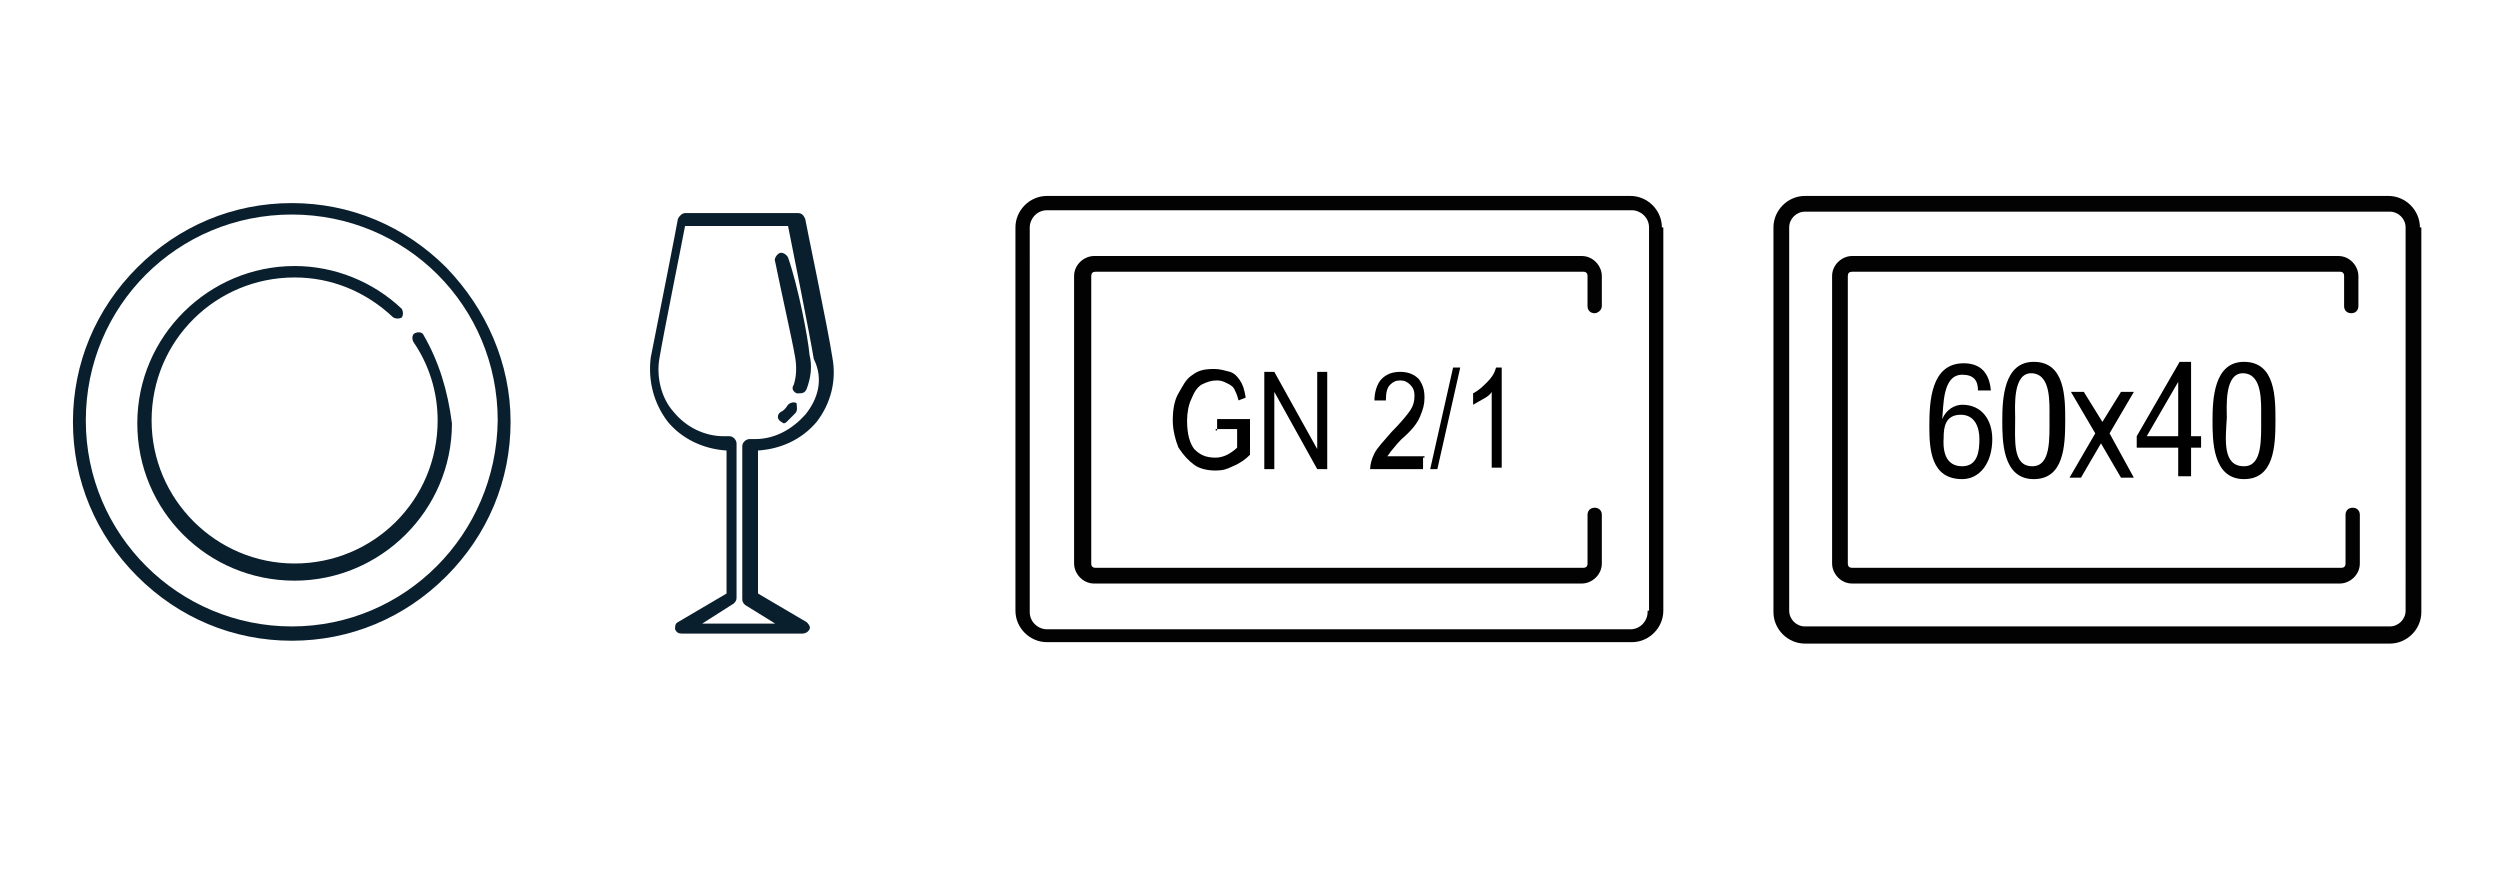 <?xml version="1.0" encoding="utf-8"?>
<!-- Generator: Adobe Illustrator 24.3.0, SVG Export Plug-In . SVG Version: 6.00 Build 0)  -->
<svg version="1.1" id="Livello_1" xmlns="http://www.w3.org/2000/svg" xmlns:xlink="http://www.w3.org/1999/xlink" x="0px" y="0px"
	 viewBox="0 0 174.8 62" style="enable-background:new 0 0 174.8 62;" xml:space="preserve">
<style type="text/css">
	.st0{fill:#0A1F2D;}
	.st1{fill:#020203;}
	.st2{display:none;}
	.st3{display:inline;}
	.st4{display:inline;fill:#020203;}
</style>
<g>
	<path class="st0" d="M31.2,18.7c-2.9-2.9-6.7-4.5-10.8-4.5c-4.1,0-7.9,1.6-10.8,4.5s-4.5,6.7-4.5,10.8s1.6,7.9,4.5,10.8
		c2.9,2.9,6.7,4.5,10.8,4.5c4.1,0,7.9-1.6,10.8-4.5s4.5-6.7,4.5-10.8S34,21.6,31.2,18.7z M20.4,43.8C12.5,43.8,6,37.4,6,29.4
		S12.4,15,20.4,15s14.4,6.4,14.4,14.4C34.7,37.4,28.3,43.8,20.4,43.8z"/>
	<path class="st0" d="M29.6,23.4c-0.1-0.2-0.4-0.2-0.6-0.1s-0.2,0.4-0.1,0.6c1.1,1.6,1.7,3.5,1.7,5.5c0,5.6-4.5,10-10,10
		s-10-4.5-10-10c0-5.6,4.5-10,10-10c2.6,0,5,1,6.9,2.8c0.2,0.1,0.4,0.1,0.6,0c0.1-0.2,0.1-0.4,0-0.6c-2-1.9-4.7-3-7.5-3
		c-6,0-11,4.9-11,11s4.9,11,11,11c6,0,11-4.9,11-11C31.3,27.3,30.7,25.3,29.6,23.4z"/>
</g>
<path class="st1" d="M138.1,39.7h-8.6c-0.2,0-0.3-0.1-0.3-0.3V19.3c0-0.2,0.1-0.3,0.3-0.3h34.1c0.2,0,0.3,0.1,0.3,0.3v2.1
	c0,0.3,0.2,0.5,0.5,0.5c0.3,0,0.5-0.2,0.5-0.5v-2.1c0-0.7-0.6-1.4-1.4-1.4h-34c-0.7,0-1.4,0.6-1.4,1.4v20.1c0,0.7,0.6,1.4,1.4,1.4
	h34.1c0.7,0,1.4-0.6,1.4-1.4V36c0-0.3-0.2-0.5-0.5-0.5c-0.3,0-0.5,0.2-0.5,0.5v3.4c0,0.2-0.1,0.3-0.3,0.3h-24
	C139.7,39.7,138.1,39.7,138.1,39.7z M169.2,15.9c0-1.2-1-2.2-2.2-2.2h-40.8c-1.2,0-2.2,1-2.2,2.2v26.9c0,1.2,1,2.2,2.2,2.2h40.9
	c1.2,0,2.2-1,2.2-2.2V15.9H169.2z M168.2,42.7c0,0.6-0.5,1.1-1.1,1.1h-40.9c-0.6,0-1.1-0.5-1.1-1.1V15.9c0-0.6,0.5-1.1,1.1-1.1h40.9
	c0.6,0,1.1,0.5,1.1,1.1V42.7z"/>
<g>
	<path d="M134.9,29.8c0-1.7,0.1-4.4,2.4-4.4c1.2,0,1.8,0.7,1.9,1.9h-0.9c0-0.7-0.3-1.1-1.1-1.1c-1.4,0-1.3,2.2-1.4,3.1l0,0
		c0.3-0.7,0.9-1,1.4-1c1.4,0,2.1,1.1,2.1,2.4c0,1.7-0.9,2.8-2.1,2.8C135,33.5,134.9,31.4,134.9,29.8z M137.1,29
		c-1.1,0-1.2,0.9-1.2,1.6c-0.1,1.5,0.5,2,1.3,2c1.1,0,1.2-1.1,1.2-1.9C138.4,29.9,138.1,29,137.1,29z"/>
	<path d="M140,29.4c0-1.5,0.1-4.1,2.2-4.1c2.2,0,2.2,2.5,2.2,4.1c0,1.8-0.1,4.1-2.2,4.1C140,33.5,140,30.8,140,29.4z M142.1,32.6
		c1.3,0,1.2-1.9,1.2-3.4c0-1.1,0.1-3-1.2-3.1c-1.4-0.1-1.2,2.4-1.2,3.1C140.9,30.8,140.7,32.6,142.1,32.6z"/>
	<path d="M144.8,27.4h0.9l1.3,2.1l1.3-2.1h0.9l-1.7,2.9l1.7,3.1h-0.9l-1.4-2.4l-1.4,2.4h-0.8l1.8-3.1L144.8,27.4z"/>
	<path d="M152.4,25.3h0.8v5.2h0.7v0.8h-0.7v2h-0.9v-2h-2.9v-0.8L152.4,25.3z M150.1,30.5h2.2v-3.8l0,0L150.1,30.5z"/>
	<path d="M154.7,29.4c0-1.5,0.1-4.1,2.2-4.1c2.2,0,2.2,2.5,2.2,4.1c0,1.8-0.1,4.1-2.2,4.1C154.7,33.5,154.7,30.8,154.7,29.4z
		 M156.9,32.6c1.3,0,1.2-1.9,1.2-3.4c0-1.1,0.1-3-1.2-3.1c-1.4-0.1-1.2,2.4-1.2,3.1C155.6,30.8,155.4,32.6,156.9,32.6z"/>
</g>
<g id="Livello_2_1_" class="st2">
	<g class="st3">
		<path class="st0" d="M122.9-23.7c-0.4-2.5-2.4-12-2.4-12.1c-0.1-0.3-0.3-0.5-0.6-0.5H110c-0.3,0-0.5,0.2-0.6,0.5
			c0,0.1-1.9,9.6-2.4,12.1c-0.3,2,0.2,4,1.5,5.6c1.2,1.5,3.1,2.4,5.1,2.5v12.4l-4.2,2.5c-0.2,0.1-0.3,0.4-0.3,0.6
			c0.1,0.3,0.3,0.4,0.6,0.4h10.5c0.3,0,0.5-0.1,0.6-0.4s-0.1-0.5-0.3-0.6l-4.2-2.5v-12.4c1.9-0.1,3.7-0.9,5.1-2.5
			C122.7-19.7,123.2-21.7,122.9-23.7z M120.5-18.9c-1.1,1.3-2.6,2.1-4.3,2.1h-0.5c-0.3,0-0.6,0.3-0.6,0.6V-3c0,0.2,0.1,0.4,0.3,0.5
			l2.6,1.6h-6.4l2.6-1.6c0.1-0.1,0.3-0.3,0.3-0.5v-13.3c0-0.3-0.3-0.6-0.6-0.6h-0.5c-1.6,0-3.2-0.8-4.3-2.1
			c-1.1-1.3-1.5-3.1-1.2-4.6c0.4-2.2,1.9-9.6,2.3-11.6h9c0.4,1.9,1.9,9.4,2.3,11.6C122.1-21.9,121.6-20.1,120.5-18.9z M119.6-19
			c-0.2,0.3-0.5,0.5-0.7,0.7c-0.1,0.1-0.2,0.1-0.3,0.1c-0.1,0-0.3-0.1-0.4-0.2c-0.2-0.3-0.1-0.6,0.1-0.8c0.2-0.1,0.4-0.3,0.6-0.6
			c0.2-0.2,0.6-0.3,0.8-0.1C119.7-19.6,119.8-19.2,119.6-19z M121-24c0.2,1,0.1,2-0.2,3c-0.1,0.2-0.3,0.4-0.6,0.4
			c-0.1,0-0.1,0-0.2,0c-0.3-0.1-0.5-0.4-0.3-0.8c0.3-0.8,0.3-1.6,0.1-2.4c-0.3-1.5-1.2-5.9-1.7-8.4c-0.1-0.3,0.1-0.6,0.4-0.7
			c0.3-0.1,0.6,0.1,0.7,0.4C119.8-30,120.7-25.5,121-24z"/>
	</g>
	<path class="st4" d="M82,28.4c-0.2,0-0.3-0.1-0.3-0.3V6.7c0-0.2,0.1-0.3,0.3-0.3h36.9c0.2,0,0.3,0.1,0.3,0.3V9
		c0,0.3,0.3,0.5,0.5,0.5c0.3,0,0.5-0.3,0.5-0.5V6.7c0-0.8-0.7-1.5-1.5-1.5H81.9c-0.8,0-1.5,0.7-1.5,1.5v21.4c0,0.8,0.7,1.5,1.5,1.5
		h36.9c0.8,0,1.5-0.7,1.5-1.5v-3.6c0-0.3-0.3-0.5-0.5-0.5s-0.5,0.3-0.5,0.5v3.6c0,0.2-0.1,0.3-0.3,0.3C119,28.4,82,28.4,82,28.4z
		 M125,3.1c0-1.3-1.1-2.3-2.4-2.3H78.3c-1.3,0-2.4,1.1-2.4,2.3v28.6c0,1.3,1.1,2.3,2.4,2.3h44.3c1.3,0,2.4-1.1,2.4-2.3
		C125,31.7,125,3.1,125,3.1z M123.9,31.7c0,0.7-0.5,1.2-1.2,1.2H78.3c-0.7,0-1.2-0.5-1.2-1.2V3.1c0-0.7,0.5-1.2,1.2-1.2h44.3
		c0.7,0,1.2,0.5,1.2,1.2L123.9,31.7L123.9,31.7z"/>
	<g class="st3">
		<path d="M91.2,21.8h-0.8v-1.4l0,0c-0.3,1-1,1.5-2,1.5c-2.6,0-2.8-2.6-2.8-4.7s0.3-4.5,2.9-4.5c1.7,0,2.6,1.1,2.6,2.8h-1
			c0-1.1-0.5-1.9-1.6-1.9c-1.9-0.1-1.9,2.2-1.9,3.7c0,1.3-0.1,3.7,1.7,3.7c1.8,0.1,2-1.6,1.9-3h-1.9v-0.9h2.9L91.2,21.8L91.2,21.8z"
			/>
		<path d="M97.3,12.9h1v8.8h-1.6l-2.5-7.1c-0.1-0.4-0.3-0.8-0.3-1.3l0,0c0,0.4,0,0.9,0,1.4v7.1h-1V13h1.6l2.5,7.2
			c0.1,0.3,0.2,0.6,0.3,1l0,0c0-0.3,0-0.7,0-1V12.9L97.3,12.9z"/>
		<path d="M104.3,15.3h-1.9v-0.8c1.2,0,1.9-0.3,2.1-1.7h0.8v8.8h-1V15.3z"/>
		<path d="M107.1,22.1l2.8-9.2h0.7l-2.8,9.2H107.1z"/>
		<path d="M113.1,15.3h-1.9v-0.8c1.2,0,1.9-0.3,2.1-1.7h0.8v8.8h-1V15.3L113.1,15.3z"/>
	</g>
</g>
<g>
	<path class="st1" d="M85.2,39.7h-8.6c-0.2,0-0.3-0.1-0.3-0.3V19.3c0-0.2,0.1-0.3,0.3-0.3h34.1c0.2,0,0.3,0.1,0.3,0.3v2.1
		c0,0.3,0.2,0.5,0.5,0.5c0.2,0,0.5-0.2,0.5-0.5v-2.1c0-0.7-0.6-1.4-1.4-1.4H76.5c-0.7,0-1.4,0.6-1.4,1.4v20.1c0,0.7,0.6,1.4,1.4,1.4
		h34.1c0.7,0,1.4-0.6,1.4-1.4V36c0-0.3-0.2-0.5-0.5-0.5s-0.5,0.2-0.5,0.5v3.4c0,0.2-0.1,0.3-0.3,0.3h-24H85.2z M116.2,15.9
		c0-1.2-1-2.2-2.2-2.2H73.2c-1.2,0-2.2,1-2.2,2.2v26.8c0,1.2,1,2.2,2.2,2.2h40.9c1.2,0,2.2-1,2.2-2.2V15.9H116.2z M115.2,42.8
		c0,0.6-0.5,1.2-1.2,1.2H73.2c-0.6,0-1.2-0.5-1.2-1.2V15.9c0-0.6,0.5-1.2,1.2-1.2h40.9c0.6,0,1.2,0.5,1.2,1.2v26.8H115.2z"/>
	<g>
		<path d="M85.1,30.1v-0.8h2.3v2.5c-0.3,0.3-0.7,0.6-1.2,0.8c-0.4,0.2-0.7,0.3-1.2,0.3c-0.5,0-1.1-0.1-1.5-0.4
			c-0.4-0.3-0.7-0.6-1.1-1.2c-0.2-0.5-0.4-1.2-0.4-1.9c0-0.7,0.1-1.4,0.4-1.9c0.3-0.5,0.5-1,1-1.3c0.4-0.3,0.8-0.4,1.5-0.4
			c0.4,0,0.7,0.1,1.1,0.2c0.3,0.1,0.5,0.3,0.7,0.6c0.2,0.3,0.3,0.6,0.4,1.2l-0.5,0.2c-0.1-0.4-0.2-0.6-0.3-0.8
			c-0.1-0.2-0.3-0.3-0.5-0.4c-0.2-0.1-0.4-0.2-0.7-0.2c-0.4,0-0.7,0.1-1.1,0.3c-0.3,0.2-0.5,0.5-0.7,1c-0.2,0.4-0.3,1-0.3,1.5
			c0,1,0.2,1.6,0.5,2c0.4,0.4,0.8,0.6,1.5,0.6c0.3,0,0.6-0.1,0.8-0.2c0.2-0.1,0.5-0.3,0.7-0.5V30h-1.5V30.1z"/>
		<path d="M88.4,32.7V26h0.7l3,5.4V26h0.7v6.8h-0.7l-3-5.4v5.4H88.4z"/>
		<path d="M99.5,32v0.8h-3.7c0-0.3,0.1-0.7,0.3-1.1c0.2-0.4,0.6-0.8,1.2-1.5c0.6-0.6,1.1-1.2,1.3-1.5s0.3-0.6,0.3-1
			s-0.1-0.6-0.3-0.8c-0.2-0.2-0.4-0.3-0.7-0.3c-0.3,0-0.5,0.1-0.7,0.3c-0.2,0.2-0.3,0.5-0.3,1.1L96.1,28c0-0.6,0.2-1.2,0.5-1.5
			c0.3-0.3,0.7-0.5,1.3-0.5s1,0.2,1.3,0.5c0.3,0.4,0.4,0.8,0.4,1.3s-0.1,0.8-0.3,1.3s-0.6,1-1.3,1.6c-0.4,0.4-0.6,0.7-0.7,0.8
			c-0.1,0.1-0.2,0.3-0.3,0.4h2.6V32z"/>
		<path d="M100,32.8l1.6-7.1h0.5l-1.6,7.1H100z"/>
		<path d="M105,32.7h-0.7v-5.3c-0.1,0.2-0.4,0.4-0.6,0.5c-0.2,0.1-0.5,0.3-0.7,0.4v-0.8c0.4-0.2,0.7-0.5,1-0.8
			c0.3-0.3,0.5-0.6,0.6-1h0.4v7H105z"/>
	</g>
</g>
<g>
	<path class="st0" d="M58.2,25c-0.3-2-1.9-9.6-1.9-9.7c-0.1-0.2-0.2-0.4-0.5-0.4h-7.9c-0.2,0-0.4,0.2-0.5,0.4c0,0.1-1.5,7.7-1.9,9.7
		c-0.2,1.6,0.2,3.2,1.2,4.5c1,1.2,2.5,1.9,4.1,2v10l-3.4,2c-0.2,0.1-0.2,0.3-0.2,0.5c0.1,0.2,0.2,0.3,0.5,0.3h8.4
		c0.2,0,0.4-0.1,0.5-0.3c0.1-0.2-0.1-0.4-0.2-0.5l-3.4-2v-10c1.5-0.1,3-0.7,4.1-2C58.1,28.2,58.5,26.6,58.2,25z M56.3,29
		c-0.9,1-2.1,1.7-3.5,1.7h-0.4c-0.2,0-0.5,0.2-0.5,0.5v10.7c0,0.2,0.1,0.3,0.2,0.4l2.1,1.3h-5.1l2.2-1.4c0.1-0.1,0.2-0.2,0.2-0.4V31
		c0-0.2-0.2-0.5-0.5-0.5h-0.4c-1.3,0-2.6-0.6-3.5-1.7c-0.9-1-1.2-2.5-1-3.7c0.3-1.8,1.5-7.7,1.8-9.3h7.2c0.3,1.5,1.5,7.5,1.8,9.3
		C57.6,26.5,57.2,27.9,56.3,29z M55.6,28.9c-0.2,0.2-0.4,0.4-0.6,0.6c-0.1,0.1-0.2,0.1-0.2,0.1s-0.2-0.1-0.3-0.2
		c-0.2-0.2-0.1-0.5,0.1-0.6c0.2-0.1,0.3-0.2,0.5-0.5c0.2-0.2,0.5-0.2,0.6-0.1C55.7,28.4,55.8,28.7,55.6,28.9z M56.6,24.8
		c0.2,0.8,0.1,1.6-0.2,2.4c-0.1,0.2-0.2,0.3-0.5,0.3c-0.1,0-0.1,0-0.2,0c-0.2-0.1-0.4-0.3-0.2-0.6c0.2-0.6,0.2-1.3,0.1-1.9
		c-0.2-1.2-1-4.7-1.4-6.7c-0.1-0.2,0.1-0.5,0.3-0.6c0.2-0.1,0.5,0.1,0.6,0.3C55.8,20,56.5,23.6,56.6,24.8z"/>
</g>
</svg>
